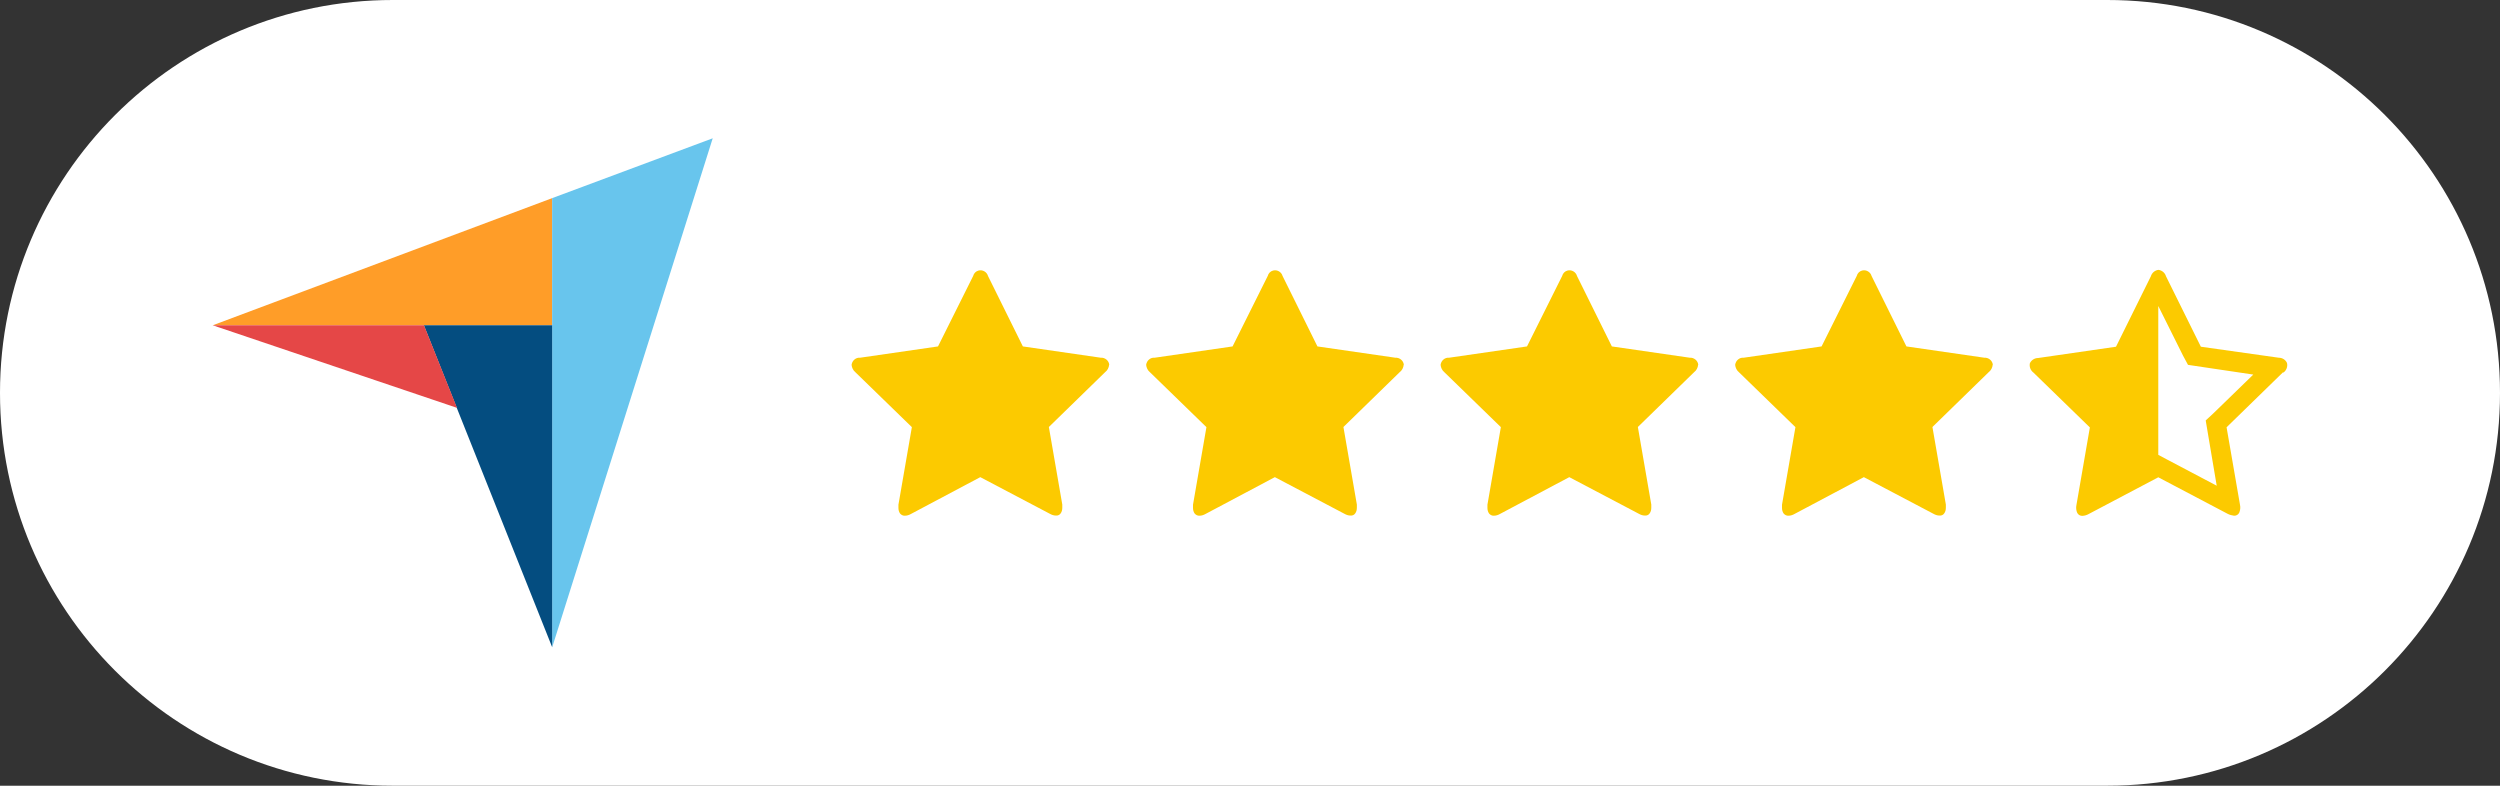 <?xml version="1.0" encoding="UTF-8"?><svg xmlns="http://www.w3.org/2000/svg" viewBox="0 0 175 55"><rect x="0" y="0" width="175" height="55" fill="#333333" stroke="none"/><defs><style>.i{fill:#044d80;}.j{fill:#68c5ed;}.k{fill:#ff9d28;}.l{fill:#e54747;}.m{fill:#fff;}.n{fill:#fcca00;}</style></defs><g id="a"/><g id="b"><g id="c"><g transform="translate(0, 0)"><g transform="translate(0, 0)"><path class="m" d="M0,27.5C0,12.31,12.31,0,27.5,0h120c15.19,0,27.5,12.31,27.5,27.5h0c0,15.19-12.31,27.5-27.5,27.5H27.5C12.31,55,0,42.69,0,27.5H0Z" vector-effect="non-scaling-stroke"/></g></g><g><g><path id="d" class="n" d="M77.65,25.54c-.03-.3-.3-.52-.6-.5l-5.45-.79-2.44-4.93c-.08-.29-.39-.46-.67-.38-.18,.05-.32,.19-.37,.38l-2.46,4.93-5.45,.79c-.3-.03-.56,.2-.6,.5,.02,.2,.11,.39,.27,.52l3.95,3.84-.94,5.43v.22c0,.14,.03,.27,.11,.39,.08,.1,.21,.17,.34,.16,.16,0,.3-.05,.44-.13l4.84-2.57,4.86,2.56c.14,.08,.28,.13,.44,.13,.14,.01,.26-.05,.33-.16,.08-.11,.11-.25,.11-.39v-.22l-.94-5.43,3.94-3.84c.16-.12,.26-.31,.28-.52h-.01Z" vector-effect="non-scaling-stroke"/><path id="e" class="n" d="M98.27,25.54c-.03-.3-.3-.52-.6-.5l-5.45-.79-2.44-4.93c-.08-.29-.39-.46-.67-.38-.18,.05-.32,.19-.37,.38l-2.46,4.93-5.45,.79c-.3-.03-.56,.2-.6,.5,.02,.2,.11,.39,.27,.52l3.95,3.84-.94,5.43v.22c0,.14,.03,.27,.11,.39,.08,.1,.21,.17,.34,.16,.16,0,.3-.05,.44-.13l4.84-2.57,4.86,2.56c.14,.08,.28,.13,.44,.13,.14,.01,.26-.05,.33-.16,.08-.11,.11-.25,.11-.39v-.22l-.94-5.43,3.94-3.84c.16-.12,.26-.31,.28-.52h-.01Z" vector-effect="non-scaling-stroke"/><path id="f" class="n" d="M118.88,25.54c-.03-.3-.3-.52-.6-.5l-5.45-.79-2.44-4.93c-.08-.29-.39-.46-.67-.38-.18,.05-.32,.19-.37,.38l-2.46,4.93-5.45,.79c-.3-.03-.56,.2-.6,.5,.02,.2,.11,.39,.27,.52l3.95,3.84-.94,5.43v.22c0,.14,.03,.27,.11,.39,.08,.1,.21,.17,.34,.16,.16,0,.3-.05,.44-.13l4.84-2.57,4.86,2.56c.14,.08,.28,.13,.44,.13,.14,.01,.26-.05,.33-.16,.08-.11,.11-.25,.11-.39v-.22l-.94-5.43,3.94-3.84c.16-.12,.26-.31,.28-.52h-.01Z" vector-effect="non-scaling-stroke"/><path id="g" class="n" d="M139.5,25.54c-.03-.3-.3-.52-.6-.5l-5.45-.79-2.44-4.93c-.08-.29-.39-.46-.67-.38-.18,.05-.32,.19-.37,.38l-2.46,4.93-5.45,.79c-.3-.03-.56,.2-.6,.5,.02,.2,.11,.39,.27,.52l3.95,3.84-.94,5.43v.22c0,.14,.03,.27,.11,.39,.08,.1,.21,.17,.34,.16,.16,0,.3-.05,.44-.13l4.84-2.57,4.86,2.56c.14,.08,.28,.13,.44,.13,.14,.01,.26-.05,.33-.16,.08-.11,.11-.25,.11-.39v-.22l-.94-5.43,3.94-3.84c.16-.12,.26-.31,.28-.52h-.01Z" vector-effect="non-scaling-stroke"/><path id="h" class="n" d="M154.4,29.43l.12,.72,.65,3.85-3.45-1.82-.64-.34v-10.42l1.73,3.47,.35,.65,4.57,.68-2.79,2.71-.55,.51Zm5.44-3.35c.21-.15,.31-.42,.25-.67-.1-.23-.33-.37-.58-.37l-5.45-.77-2.44-4.93c-.07-.24-.28-.42-.53-.45-.25,.03-.46,.21-.53,.45l-2.44,4.93-5.45,.79c-.25,0-.48,.15-.58,.37-.05,.25,.05,.5,.25,.65l3.95,3.84-.94,5.43c-.04,.19-.02,.39,.06,.56,.07,.13,.22,.21,.36,.2,.16-.01,.3-.05,.44-.13l4.87-2.57,4.86,2.56c.14,.07,.28,.11,.44,.13,.15,.01,.29-.07,.36-.2,.08-.18,.1-.38,.06-.56l-.94-5.43,3.94-3.84h.02Z" vector-effect="non-scaling-stroke"/></g><g><path class="k" d="M14.89,22.77h23.76V13.87L14.89,22.77Z"/><path class="j" d="M38.65,13.87v31.45L49.89,9.68l-11.24,4.19Z"/><path class="i" d="M38.65,22.77h-8.98l8.98,22.53V22.77Z"/><path class="l" d="M14.89,22.77l17.1,5.78-2.31-5.78H14.89Z"/></g></g></g></g></svg>